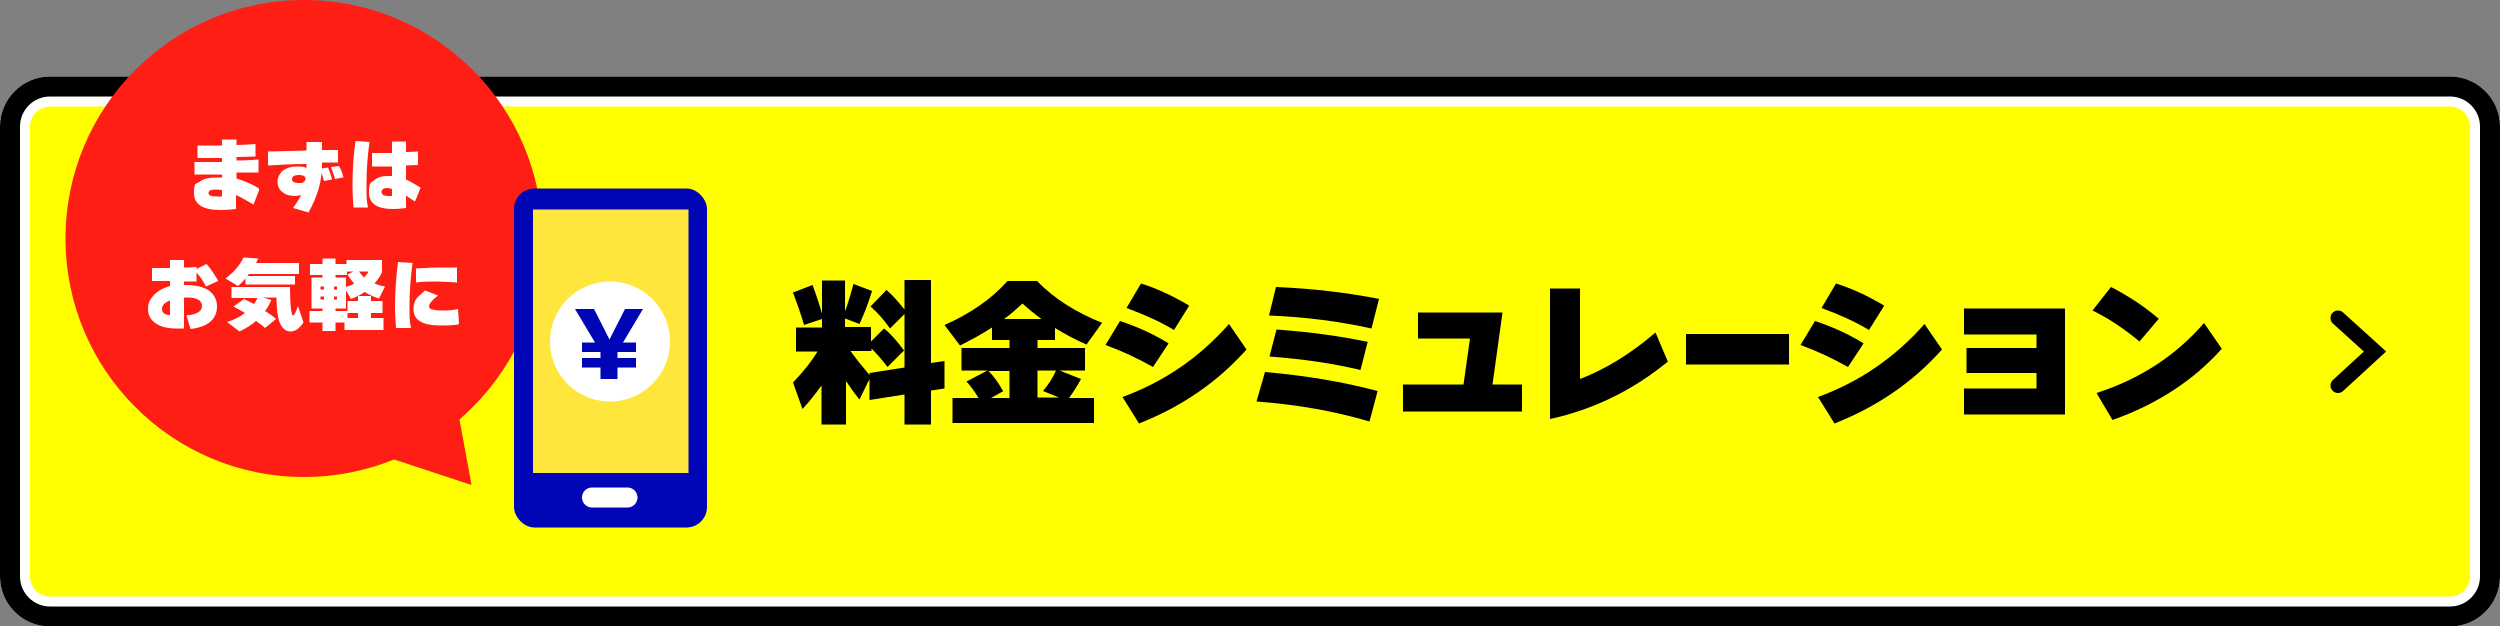 <?xml version="1.0" encoding="UTF-8"?>
<svg xmlns="http://www.w3.org/2000/svg" viewBox="0 0 500 125.3">
<rect x="0" y="0" width="500" height="125.3" fill="#808080" stroke="none"/>
<g>
<g>
<rect x="3" y="18.3" width="494" height="104" rx="7" ry="7" fill="#ff0"/>
<path d="M490,21.3c2.2,0,4,1.8,4,4v90c0,2.2-1.8,4-4,4H10c-2.2,0-4-1.8-4-4V25.3c0-2.2,1.8-4,4-4h480M490,15.3H10C4.5,15.3,0,19.8,0,25.3v90c0,5.5,4.5,10,10,10h480c5.5,0,10-4.5,10-10V25.3c0-5.5-4.5-10-10-10h0Z" fill="#fff"/>
<path d="M490,19.3c3.3,0,6,2.7,6,6v90c0,3.3-2.7,6-6,6H10c-3.3,0-6-2.7-6-6V25.3c0-3.3,2.7-6,6-6h480M490,15.3H10C4.5,15.3,0,19.8,0,25.3v90c0,5.5,4.5,10,10,10h480c5.5,0,10-4.5,10-10V25.3c0-5.5-4.5-10-10-10h0Z"/>
</g>
<g>
<path d="M164.3,77.1c-1.1,1.5-2.3,3.1-3.8,4.7l-1.9-5.3c2.1-2.2,3.7-4.2,4.9-6.2h-4.3v-4.8h5.2v-1.7l-3.6,1.2c-.6-2.2-1.4-4.3-2.2-6.5l3.9-1.5c.7,1.8,1.3,3.7,1.9,5.7v-6.6h4.6v6.2c.7-1.9,1.2-3.7,1.7-5.5l3.7,1.4c-.7,2.4-1.6,4.6-2.5,6.6l-2.9-1.1v1.7h5.2v2.9l2.6-2.6c1.3,1,2.6,2.5,4,4.4l-3.3,3.3c-.9-1.2-2-2.5-3.2-3.7v.5h-4.2c.9,1.3,2.2,2.9,3.8,4.8v-.4l7-1.1v-10.7l-2.9,2.9c-1.1-1.6-2.4-3.1-3.9-4.4l3.2-3.3c1.2,1,2.3,2.3,3.6,3.9v-5.9h5.3v16.6l2.7-.4v5.5l-2.7.4v6.8h-5.3v-6l-7,1.1v-4.2l-2,4.1c-1-1.2-1.9-2.5-2.7-3.7v8.7h-4.9v-8.1Z"/>
<path d="M220.4,64.6l-3.1,4.3c-2.1-.9-4.2-2-6.3-3.3v2.4h-3.5v1.6h9.5v4.5h-5.1l4.3,1.7c-.8,1.5-1.6,2.7-2.4,3.8h5v5h-28.3v-5h5.2c-.7-1.2-1.5-2.3-2.4-3.3l4.2-2.2h-5.2v-4.5h9.6v-1.6h-3.5v-2.5c-2,1.3-4.2,2.5-6.4,3.6l-3.1-4.1c5.2-2.3,9.4-5.2,12.6-8.8h5.9c3.3,3.4,7.6,6.2,13.1,8.4ZM200.7,78.2l-2.5,1.4h3.7v-5.4h-4.2c1.1,1.1,2.1,2.5,2.9,4ZM208.3,63.8c-1.4-1-2.7-2.1-3.8-3.1-1.2,1.1-2.4,2.2-3.7,3.1h7.5ZM211.2,74.1h-3.7v5.4h4.3l-3.2-1.3c1.1-1.3,2-2.7,2.6-4.1Z"/>
<path d="M233.7,68.7l-3.1,4.7c-3-1.7-6.2-3.2-9.5-4.4l2.9-4.8c3.3,1.1,6.5,2.5,9.6,4.4ZM249.3,69.9c-5.8,6.5-12.9,11.4-21.5,14.8l-3.3-5.3c8.2-3,15.3-7.8,21.3-14.6l3.5,5.1ZM237.8,61.2l-3,4.8c-2.8-1.7-6-3.1-9.5-4.4l2.9-4.9c3.2,1,6.4,2.5,9.6,4.4Z"/>
<path d="M275.5,78.3l-1.6,6c-7.1-2.1-14.6-3.4-22.6-4l1.7-5.9c7.9.7,15.4,1.9,22.5,3.8ZM275.8,59.8l-1.5,5.9c-6.3-1.4-13.1-2.3-20.5-2.6l1.4-5.7c7.2.3,14.1,1.1,20.7,2.4ZM273.5,68.5l-1.4,5.5c-5.4-1.3-11.5-2.2-18.2-2.7l1.4-5.4c6.7.5,12.7,1.3,18.3,2.5Z"/>
<path d="M304.3,82.3h-23.7v-5.4h12.1l1.3-9.2h-10.4v-5.2h16.9l-2,14.4h5.9v5.4Z"/>
<path d="M333.6,72.3c-7.1,5.8-14.9,9.6-23.6,11.5v-26.1h6v18.1c5.2-2,10.2-5.1,15.1-9.3l2.5,5.9Z"/>
<path d="M357.8,72.9h-20.6v-6.1h20.6v6.1Z"/>
<path d="M372.7,68.7l-3.1,4.7c-3-1.7-6.2-3.2-9.5-4.4l2.9-4.8c3.3,1.1,6.5,2.5,9.6,4.4ZM388.4,69.9c-5.8,6.5-12.9,11.4-21.5,14.8l-3.3-5.3c8.2-3,15.3-7.8,21.3-14.6l3.5,5.1ZM376.8,61.2l-3,4.8c-2.8-1.7-6-3.1-9.5-4.4l2.9-4.9c3.2,1,6.4,2.5,9.6,4.4Z"/>
<path d="M413,82.9h-20.2v-5.2h14.5v-3.1h-14v-5h14v-2.7h-14.5v-5.2h20.2v21.2Z"/>
<path d="M431.8,63.7l-3.9,4.6c-3-2.5-6.1-4.6-9.4-6.2l3.7-4.7c3.5,1.8,6.7,3.9,9.6,6.4ZM444.4,69.7c-5.6,6.3-12.9,11.1-21.9,14.3l-3.2-5.4c8.7-2.8,15.9-7.5,21.5-14l3.6,5.2Z"/>
</g>
<polyline points="467.6 77.1 475 70.3 467.6 63.6" fill="none" stroke="#000" stroke-linecap="round" stroke-miterlimit="10" stroke-width="3"/>
<circle cx="60.8" cy="47.7" r="47.7" fill="#ff1e14"/>
<g>
<path d="M51.8,38.1l-1.1,2.8c-1.4-.8-2.6-1.5-3.5-1.9v2.8c-.8.1-1.9.2-3.1.2-3.5,0-5.3-1.1-5.3-3.4s.4-1.7,1.2-2.3c.8-.6,1.9-.8,3.3-.8s.6,0,1.1,0v-.6c-2.4,0-4.2,0-5.5,0v-2.5c1.9,0,3.7,0,5.5,0v-.8c-1.7,0-3.3,0-4.9,0v-2.5c1.5,0,3.1,0,4.9,0v-1.2h2.9v1.1c1.1,0,2.4-.1,3.8-.2v2.5c-1,0-2.3.1-3.8.1v.7c1.6,0,3-.1,4.4-.2v2.6c0,0-4.4,0-4.4,0v1.2c1.6.5,3.1,1.1,4.5,2ZM44.4,39.3v-1.3c-.4,0-.8-.1-1.2-.1-1,0-1.5.2-1.5.7s.6.7,1.7.7.8,0,1,0Z" fill="#fff"/>
<path d="M67.6,29.7v2.8c-.8,0-1.9,0-3.2,0v.5c0,.2,0,.4,0,.7l1.2-.2c.3.7.6,1.5.8,2.4l-1.6.3c-.2-.6-.3-1.1-.5-1.6-.2,2.6-1.1,5.2-2.6,7.9l-3.1-.9c.9-1.2,1.4-2.1,1.6-2.6-.4.1-.8.2-1.1.2-1,0-1.9-.2-2.5-.7-.7-.5-1.1-1.2-1.1-2.1s.4-1.7,1.1-2.3c.7-.5,1.6-.8,2.7-.8s1.4,0,2,.3v-.8c-3.2,0-5.8.2-7.7.3v-2.8c1.3,0,3.8-.1,7.7-.2,0-.6,0-1.2,0-1.7h3.1v1.6s1,0,3.2,0ZM61.1,35.7c0-.4-.4-.7-1.3-.7s-1.4.3-1.4.8.4.8,1.3.8.8,0,1-.2c.3-.2.4-.4.4-.6ZM68.6,35.5l-1.6.3c-.2-.8-.5-1.5-.8-2.4l1.6-.2c.4.7.7,1.5.9,2.3Z" fill="#fff"/>
<path d="M73.9,28.4c-.4,2.8-.6,5.6-.6,8.4s0,3.2.3,4.7h-2.9c-.1-1.4-.2-2.9-.2-4.5,0-3.1.2-6,.6-8.8l2.9.2ZM84.1,37.6l-1.1,2.7c-.8-.5-1.4-.9-1.8-1.2v2.5c-.8.1-1.7.2-2.6.2-3.2,0-4.8-1.1-4.8-3.3s.4-1.9,1.1-2.5c.7-.6,1.6-.8,2.8-.8s.5,0,.7,0v-1.9c-1.3,0-2.7,0-4,0v-2.7c1.4,0,2.7,0,4,0v-2.3h2.8v2.1c1,0,1.8-.1,2.4-.1v2.7s-2.4.1-2.4.1v2.8c.7.3,1.7.9,2.9,1.6ZM78.4,39.2v-1.4c-.4-.1-.7-.2-1-.2-.7,0-1.1.3-1.1.8s.5.8,1.4.8.6,0,.7,0Z" fill="#fff"/>
<path d="M43.6,56.2l-2.4,1.1c-.5-1-1.1-1.9-1.9-2.8v1.8c-.7,0-1.5,0-2.5,0v.7c.2,0,.4,0,.5,0,1.9,0,3.4.4,4.5,1.1,1,.8,1.6,1.8,1.6,3.2,0,2.5-1.8,4.1-5.3,4.5l-.8-2.7c2-.2,3.1-.8,3.1-1.9s-1-1.7-3-1.7-.3,0-.6,0v6.2c-.5,0-1,0-1.5,0-1.7,0-3.1-.3-4.1-1-1.1-.7-1.6-1.7-1.6-2.9s.4-1.9,1.1-2.7c.8-.9,1.9-1.5,3.3-1.9v-1h-3.6c0,0,0-2.6,0-2.6,1.1,0,2.3,0,3.6,0v-1.6h2.8v1.5c.6,0,1.4,0,2.5-.1v.4l2-1c.9,1,1.6,2.1,2.3,3.3ZM34,63.1v-3c-1.1.4-1.6,1-1.6,1.7s.5,1.2,1.6,1.2Z" fill="#fff"/>
<path d="M51.6,51.8c-.1.3-.3.6-.4.8h8.6v2.2h-10c0,0-.2.2-.3.4h9.5v1.7h-9.9v-1.2c-.5.6-1,1.1-1.5,1.5l-2.5-1.5c1.7-1.3,2.9-2.7,3.6-4.2l3,.2ZM54.2,60.1c-.3.8-.7,1.5-1.2,2.1.8.5,1.6,1,2.2,1.6l-2.2,1.8c-.5-.5-1.1-.9-1.8-1.4-.9.8-2.1,1.5-3.3,2.1l-2.5-1.9c1.4-.4,2.5-1,3.6-1.8-.8-.5-1.6-.9-2.3-1.3l2.1-1.5c.6.3,1.2.6,2,1,.3-.4.5-.8.7-1.2h-5.2v-2.2h11.7c0,3.8.3,5.7.6,5.7s.5-.6,1-1.9l1.1,3.3c-.8,1.2-1.7,1.8-2.6,1.8s-1.7-.6-2.2-1.9c-.4-1.1-.6-2.7-.6-4.9h-2.7l1.7.5Z" fill="#fff"/>
<path d="M77,57.3l-1.2,2.4c-1.1-.3-2-.8-2.9-1.3-.4.3-.9.6-1.3.8h2.6v1h2.3v2.4h-2.3v1h2.5v2.4h-7.8v-1.5h-1.8v1.7h-2.6v-1.7h-2.6v-2.3h2.6v-.5h-2.2v-6.2h2.2v-.5h-2.5v-2.2h2.5v-1.1h2.6v1.1h2.2v-.8h7.1v2.5c-.4.8-.9,1.5-1.5,2.2.7.3,1.4.5,2.1.6ZM64.8,57.9v-.6h-.7v.6h.7ZM64.8,59.9v-.6h-.7v.6h.7ZM67.4,57.9v-.6h-.6v.6h.6ZM67.4,59.9v-.6h-.6v.6h.6ZM70.9,56.8c-.5-.6-1-1.2-1.4-1.9l1.2-.6h-1.3v.7h-2.3v.5h2.1v1.9c.6-.2,1.2-.4,1.6-.7ZM69.2,58.3v3.4h-2.1v.5h2.4v-2h2.1v-1c-.4.2-.9.4-1.4.6l-.9-1.6ZM69.5,62.6v1h2.1v-1h-2.1ZM71.8,54.3c.3.4.6.8,1,1.2.4-.4.7-.8.9-1.2h-2Z" fill="#fff"/>
<path d="M82.5,52.6c-.4,3.1-.6,5.9-.6,8.3s0,3.4.3,4.7h-3c-.1-1.3-.2-2.9-.2-4.4,0-2.7.2-5.6.6-8.8l3,.2ZM91.6,64.9c-1.2.2-2.4.2-3.5.2-3.6,0-5.4-1.1-5.4-3.2s.8-2.4,2.3-3.8l2.6,1c-.5.4-1,.8-1.3,1.2-.4.4-.5.8-.5,1s.2.5.6.6c.4.1,1,.2,1.9.2s2,0,3.3-.3l.2,2.9ZM91.4,53.6v2.9c-1.8-.1-3.2-.2-4.2-.2s-2.7,0-4,.2v-2.8c1.6-.1,3.2-.2,4.9-.2s2.3,0,3.3,0Z" fill="#fff"/>
</g>
<polygon points="89.7 71.9 94.3 97 64.6 87.2 89.7 71.9" fill="#ff1e14"/>
<g>
<g>
<rect x="102.8" y="37.7" width="38.6" height="67.8" rx="4.1" ry="4.1" fill="#0005b5"/>
<rect x="95.7" y="52.7" width="52.7" height="31.1" transform="translate(190.4 -53.8) rotate(90)" fill="#ffe63c"/>
<line x1="118.4" y1="99.5" x2="125.5" y2="99.5" fill="none" stroke="#fff" stroke-linecap="round" stroke-linejoin="round" stroke-width="4"/>
</g>
<circle cx="122" cy="68.3" r="12" fill="#fff"/>
<path d="M118.8,61.8l3.1,6.1h0s3.1-6.1,3.1-6.1h3.6s-4,6.7-4,6.7h2.6v1.9h-3.7s0,0,0,0v1.2s3.7,0,3.7,0v1.9h-3.7s0,2.3,0,2.3h-3.4v-2.3s-3.7,0-3.7,0v-1.9h3.7s0-1.2,0-1.2h0c0,0-3.7,0-3.7,0v-1.9h2.6s-4-6.7-4-6.7h3.7Z" fill="#0005b5"/>
</g>
</g>
</svg>